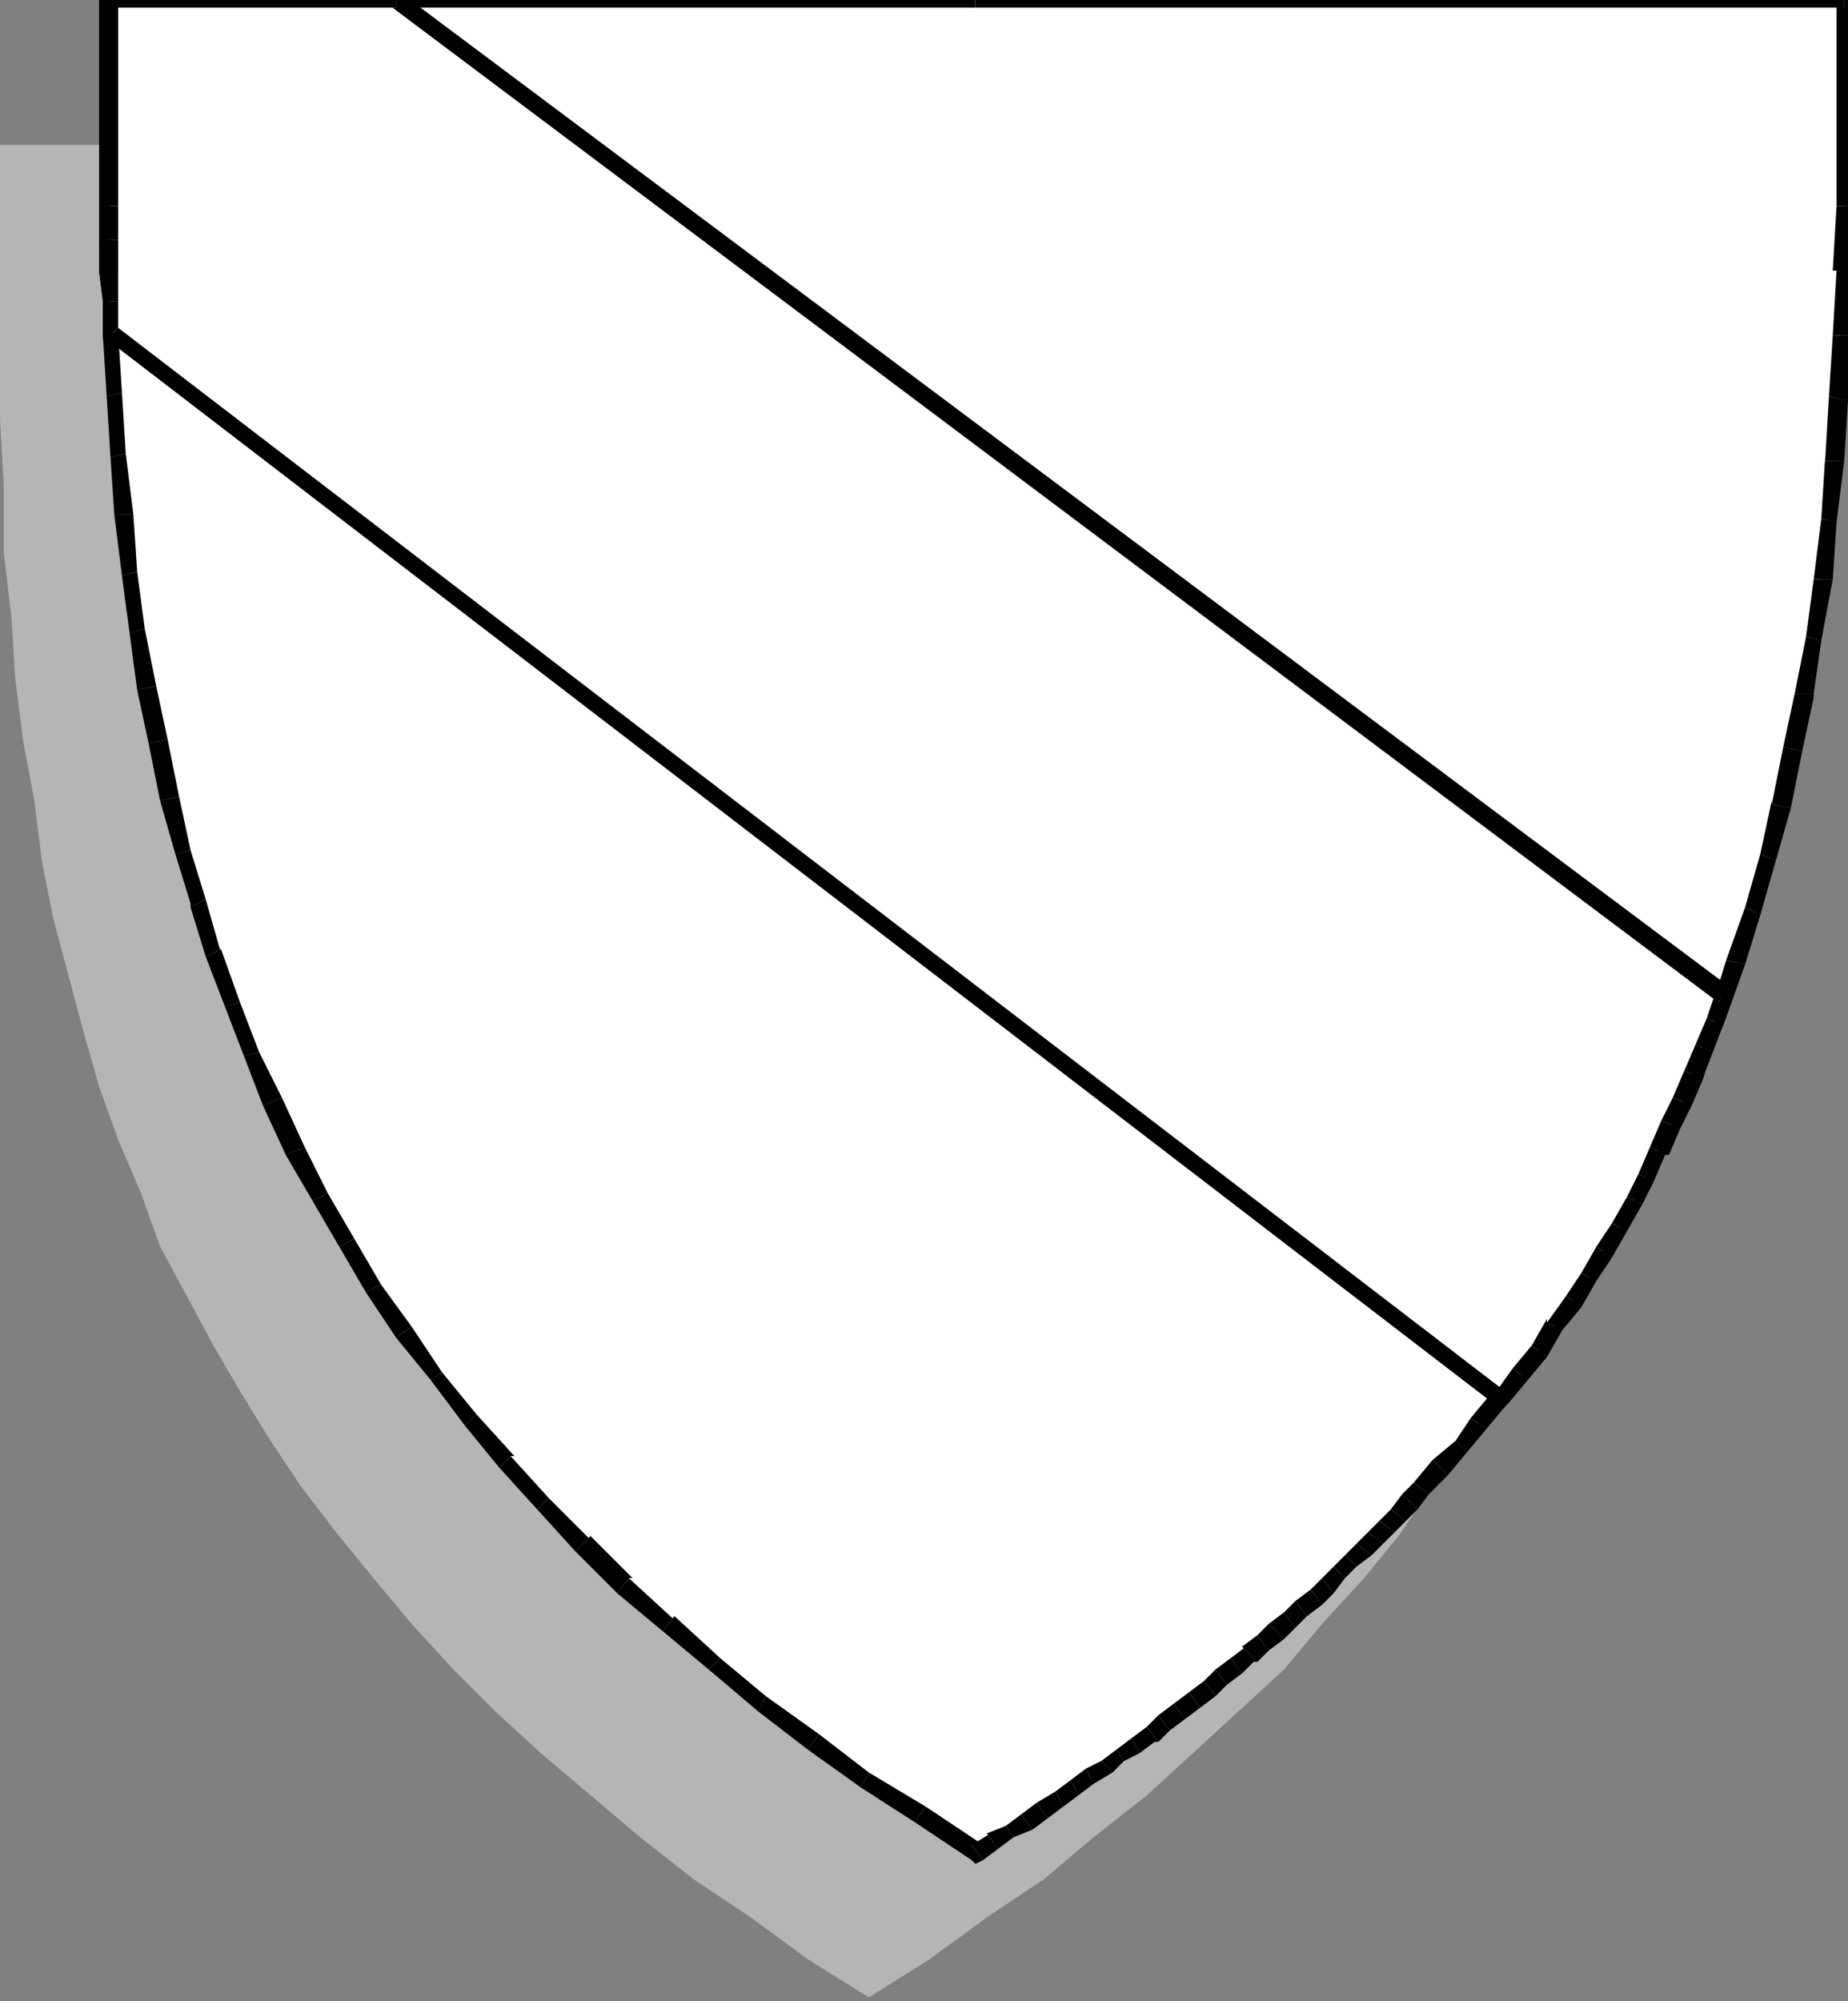 <?xml version="1.0" encoding="UTF-8" standalone="no"?>
<svg
   xmlns:dc="http://purl.org/dc/elements/1.1/"
   xmlns:cc="http://creativecommons.org/ns#"
   xmlns:rdf="http://www.w3.org/1999/02/22-rdf-syntax-ns#"
   xmlns:svg="http://www.w3.org/2000/svg"
   xmlns="http://www.w3.org/2000/svg"
   xmlns:sodipodi="http://sodipodi.sourceforge.net/DTD/sodipodi-0.dtd"
   xmlns:inkscape="http://www.inkscape.org/namespaces/inkscape"
   version="1.0"
   width="128.323mm"
   height="138.906mm"
   id="svg269"
   sodipodi:docname="CRSTN022.WMF">
  <rect width="100%" height="100%" fill="#808080" stroke="none"/>
  <sodipodi:namedview
     pagecolor="#ffffff"
     bordercolor="#666666"
     borderopacity="1"
     objecttolerance="10"
     gridtolerance="10"
     guidetolerance="10"
     inkscape:pageopacity="0"
     inkscape:pageshadow="2"
     inkscape:window-width="640"
     inkscape:window-height="480"
     id="namedview271" />
  <defs
     id="defs3">
    <pattern
       id="WMFhbasepattern"
       patternUnits="userSpaceOnUse"
       width="6"
       height="6"
       x="0"
       y="0" />
  </defs>
  <path
     style="fill:#b5b5b5;fill-rule:evenodd;fill-opacity:1;stroke:none;"
     d="  M 228,524   L 244,514   L 259,503   L 274,493   L 287,482   L 301,471   L 313,460   L 325,449   L 337,438   L 347,426   L 358,414   L 367,403   L 376,390   L 385,378   L 392,365   L 400,353   L 407,340   L 413,327   L 419,313   L 424,299   L 429,285   L 434,271   L 438,256   L 441,241   L 444,226   L 447,210   L 449,194   L 451,178   L 453,162   L 454,145   L 455,128   L 455,110   L 456,92   L 456,38   L 228,38   L 0,38   L 0,92   L 0,110   L 1,128   L 1,145   L 3,162   L 4,178   L 6,194   L 9,210   L 11,226   L 14,241   L 18,256   L 22,271   L 26,285   L 31,299   L 37,313   L 42,327   L 49,340   L 56,353   L 63,365   L 71,378   L 79,390   L 89,403   L 98,414   L 108,426   L 119,438   L 130,449   L 142,460   L 155,471   L 168,482   L 182,493   L 197,503   L 212,514   L 228,524  z "
     id="path5" />
  <path
     style="fill:#ffffff;fill-rule:evenodd;fill-opacity:1;stroke:none;"
     d="  M 256,486   L 261,483   L 265,480   L 269,478   L 274,475   L 278,472   L 282,469   L 286,466   L 290,463   L 294,461   L 298,458   L 302,455   L 306,452   L 310,449   L 313,446   L 317,443   L 321,440   L 324,437   L 328,434   L 331,431   L 335,428   L 338,425   L 342,422   L 345,419   L 348,416   L 352,413   L 355,410   L 358,407   L 361,403   L 364,400   L 367,397   L 370,394   L 373,391   L 378,385   L 383,379   L 388,373   L 393,367   L 398,361   L 402,355   L 407,349   L 411,343   L 415,337   L 419,330   L 423,324   L 426,318   L 430,311   L 433,305   L 437,298   L 440,292   L 445,279   L 451,266   L 456,253   L 460,239   L 464,225   L 467,211   L 471,197   L 474,182   L 476,167   L 478,152   L 480,136   L 481,121   L 483,105   L 483,88   L 484,71   L 484,54   L 484,0   L 256,0   L 104,0   L 29,0   L 29,54   L 29,63   L 29,71   L 29,79   L 29,87   L 30,104   L 31,120   L 32,135   L 34,151   L 36,166   L 39,180   L 41,195   L 44,209   L 48,223   L 52,237   L 56,250   L 61,263   L 66,277   L 72,289   L 78,302   L 84,314   L 91,326   L 98,338   L 106,350   L 114,361   L 123,372   L 133,383   L 143,394   L 153,405   L 164,416   L 175,426   L 187,437   L 200,447   L 213,457   L 227,467   L 241,476   L 256,486  z "
     id="path7" />
  <path
     style="fill:#000000;fill-rule:nonzero;fill-opacity:1;stroke:none;"
     d="  M 259,481   L 260,481   L 255,484   L 258,488   L 262,485   L 262,485   L 262,485   L 262,485   L 262,485  z "
     id="path9" />
  <path
     style="fill:#000000;fill-rule:nonzero;fill-opacity:1;stroke:none;"
     d="  M 264,479   L 264,479   L 259,481   L 262,485   L 266,482   L 266,482   L 264,479   L 264,479   L 264,479  z "
     id="path11" />
  <path
     style="fill:#000000;fill-rule:nonzero;fill-opacity:1;stroke:none;"
     d="  M 268,476   L 268,476   L 264,479   L 266,482   L 271,480   L 271,480   L 271,480   L 271,480   L 271,480  z "
     id="path13" />
  <path
     style="fill:#000000;fill-rule:nonzero;fill-opacity:1;stroke:none;"
     d="  M 272,473   L 272,473   L 268,476   L 271,480   L 275,477   L 275,477   L 272,473   L 272,473   L 272,473  z "
     id="path15" />
  <path
     style="fill:#000000;fill-rule:nonzero;fill-opacity:1;stroke:none;"
     d="  M 277,470   L 277,470   L 272,473   L 275,477   L 279,474   L 279,474   L 279,474   L 279,474   L 279,474  z "
     id="path17" />
  <path
     style="fill:#000000;fill-rule:nonzero;fill-opacity:1;stroke:none;"
     d="  M 281,467   L 281,467   L 277,470   L 279,474   L 283,471   L 283,471   L 283,471   L 283,471   L 283,471  z "
     id="path19" />
  <path
     style="fill:#000000;fill-rule:nonzero;fill-opacity:1;stroke:none;"
     d="  M 285,464   L 285,464   L 281,467   L 283,471   L 287,468   L 287,468  z "
     id="path21" />
  <path
     style="fill:#000000;fill-rule:nonzero;fill-opacity:1;stroke:none;"
     d="  M 289,462   L 289,462   L 285,464   L 287,468   L 292,465   L 292,465   L 292,465   L 292,465   L 292,465  z "
     id="path23" />
  <path
     style="fill:#000000;fill-rule:nonzero;fill-opacity:1;stroke:none;"
     d="  M 293,459   L 293,459   L 289,462   L 292,465   L 295,462   L 295,462  z "
     id="path25" />
  <path
     style="fill:#000000;fill-rule:nonzero;fill-opacity:1;stroke:none;"
     d="  M 297,456   L 297,456   L 293,459   L 295,462   L 299,460   L 299,460  z "
     id="path27" />
  <path
     style="fill:#000000;fill-rule:nonzero;fill-opacity:1;stroke:none;"
     d="  M 301,453   L 301,453   L 297,456   L 299,460   L 303,457   L 304,457   L 303,457   L 304,457   L 304,457  z "
     id="path29" />
  <path
     style="fill:#000000;fill-rule:nonzero;fill-opacity:1;stroke:none;"
     d="  M 304,450   L 304,450   L 301,453   L 304,457   L 307,454   L 307,454   L 304,450   L 304,450   L 304,450  z "
     id="path31" />
  <path
     style="fill:#000000;fill-rule:nonzero;fill-opacity:1;stroke:none;"
     d="  M 308,447   L 308,447   L 304,450   L 307,454   L 311,451   L 311,451   L 311,451   L 311,451   L 311,451  z "
     id="path33" />
  <path
     style="fill:#000000;fill-rule:nonzero;fill-opacity:1;stroke:none;"
     d="  M 312,444   L 312,444   L 308,447   L 311,451   L 315,448   L 315,448   L 312,444   L 312,444   L 312,444  z "
     id="path35" />
  <path
     style="fill:#000000;fill-rule:nonzero;fill-opacity:1;stroke:none;"
     d="  M 316,441   L 316,441   L 312,444   L 315,448   L 319,445   L 319,445   L 319,445   L 319,445   L 319,445  z "
     id="path37" />
  <path
     style="fill:#000000;fill-rule:nonzero;fill-opacity:1;stroke:none;"
     d="  M 319,438   L 319,438   L 316,441   L 319,445   L 322,442   L 322,442  z "
     id="path39" />
  <path
     style="fill:#000000;fill-rule:nonzero;fill-opacity:1;stroke:none;"
     d="  M 323,435   L 323,435   L 319,438   L 322,442   L 326,439   L 326,439  z "
     id="path41" />
  <path
     style="fill:#000000;fill-rule:nonzero;fill-opacity:1;stroke:none;"
     d="  M 326,432   L 327,432   L 323,435   L 326,439   L 329,436   L 330,436   L 329,436   L 330,436   L 330,436  z "
     id="path43" />
  <path
     style="fill:#000000;fill-rule:nonzero;fill-opacity:1;stroke:none;"
     d="  M 330,429   L 330,429   L 326,432   L 330,436   L 333,433   L 333,433  z "
     id="path45" />
  <path
     style="fill:#000000;fill-rule:nonzero;fill-opacity:1;stroke:none;"
     d="  M 333,426   L 333,426   L 330,429   L 333,433   L 337,430   L 337,430   L 337,430   L 337,430   L 337,430  z "
     id="path47" />
  <path
     style="fill:#000000;fill-rule:nonzero;fill-opacity:1;stroke:none;"
     d="  M 337,423   L 337,423   L 333,426   L 337,430   L 340,427   L 340,427  z "
     id="path49" />
  <path
     style="fill:#000000;fill-rule:nonzero;fill-opacity:1;stroke:none;"
     d="  M 340,420   L 340,420   L 337,423   L 340,427   L 343,424   L 343,424   L 343,424   L 343,424   L 343,424  z "
     id="path51" />
  <path
     style="fill:#000000;fill-rule:nonzero;fill-opacity:1;stroke:none;"
     d="  M 344,417   L 344,417   L 340,420   L 343,424   L 347,421   L 347,421   L 344,417   L 344,417   L 344,417  z "
     id="path53" />
  <path
     style="fill:#000000;fill-rule:nonzero;fill-opacity:1;stroke:none;"
     d="  M 347,414   L 347,414   L 344,417   L 347,421   L 350,418   L 350,418   L 350,418   L 350,418   L 350,418  z "
     id="path55" />
  <path
     style="fill:#000000;fill-rule:nonzero;fill-opacity:1;stroke:none;"
     d="  M 350,411   L 350,411   L 347,414   L 350,418   L 353,414   L 353,414  z "
     id="path57" />
  <path
     style="fill:#000000;fill-rule:nonzero;fill-opacity:1;stroke:none;"
     d="  M 353,408   L 353,408   L 350,411   L 353,414   L 356,411   L 356,411  z "
     id="path59" />
  <path
     style="fill:#000000;fill-rule:nonzero;fill-opacity:1;stroke:none;"
     d="  M 356,405   L 356,405   L 353,408   L 356,411   L 360,408   L 360,408   L 360,408   L 360,408   L 360,408  z "
     id="path61" />
  <path
     style="fill:#000000;fill-rule:nonzero;fill-opacity:1;stroke:none;"
     d="  M 359,402   L 359,402   L 356,405   L 360,408   L 363,405   L 363,405   L 363,405   L 363,405   L 363,405  z "
     id="path63" />
  <path
     style="fill:#000000;fill-rule:nonzero;fill-opacity:1;stroke:none;"
     d="  M 362,399   L 362,399   L 359,402   L 363,405   L 366,402   L 366,402  z "
     id="path65" />
  <path
     style="fill:#000000;fill-rule:nonzero;fill-opacity:1;stroke:none;"
     d="  M 365,396   L 365,396   L 362,399   L 366,402   L 369,399   L 369,399   L 369,399   L 369,399   L 369,399  z "
     id="path67" />
  <path
     style="fill:#000000;fill-rule:nonzero;fill-opacity:1;stroke:none;"
     d="  M 368,392   L 368,392   L 365,396   L 369,399   L 372,396   L 372,396   L 372,396   L 372,396   L 372,396  z "
     id="path69" />
  <path
     style="fill:#000000;fill-rule:nonzero;fill-opacity:1;stroke:none;"
     d="  M 371,389   L 371,389   L 368,392   L 372,396   L 375,392   L 375,392   L 375,392   L 375,392   L 375,392  z "
     id="path71" />
  <path
     style="fill:#000000;fill-rule:nonzero;fill-opacity:1;stroke:none;"
     d="  M 376,383   L 376,383   L 371,389   L 375,392   L 380,387   L 380,387  z "
     id="path73" />
  <path
     style="fill:#000000;fill-rule:nonzero;fill-opacity:1;stroke:none;"
     d="  M 382,378   L 382,378   L 376,383   L 380,387   L 385,381   L 385,381   L 385,381   L 385,381   L 385,381  z "
     id="path75" />
  <path
     style="fill:#000000;fill-rule:nonzero;fill-opacity:1;stroke:none;"
     d="  M 386,372   L 386,372   L 382,378   L 385,381   L 390,375   L 390,375   L 390,375   L 390,375   L 390,375  z "
     id="path77" />
  <path
     style="fill:#000000;fill-rule:nonzero;fill-opacity:1;stroke:none;"
     d="  M 391,366   L 391,366   L 386,372   L 390,375   L 395,369   L 395,369   L 395,369   L 395,369   L 395,369  z "
     id="path79" />
  <path
     style="fill:#000000;fill-rule:nonzero;fill-opacity:1;stroke:none;"
     d="  M 396,360   L 396,360   L 391,366   L 395,369   L 400,363   L 400,362   L 400,363   L 400,363   L 400,362  z "
     id="path81" />
  <path
     style="fill:#000000;fill-rule:nonzero;fill-opacity:1;stroke:none;"
     d="  M 400,354   L 400,354   L 396,360   L 400,362   L 404,356   L 404,356  z "
     id="path83" />
  <path
     style="fill:#000000;fill-rule:nonzero;fill-opacity:1;stroke:none;"
     d="  M 405,348   L 405,348   L 400,354   L 404,356   L 409,350   L 409,350   L 409,350   L 409,350   L 409,350  z "
     id="path85" />
  <path
     style="fill:#000000;fill-rule:nonzero;fill-opacity:1;stroke:none;"
     d="  M 409,341   L 409,341   L 405,348   L 409,350   L 413,344   L 413,344   L 413,344   L 413,344   L 413,344  z "
     id="path87" />
  <path
     style="fill:#000000;fill-rule:nonzero;fill-opacity:1;stroke:none;"
     d="  M 413,335   L 413,335   L 409,341   L 413,344   L 417,338   L 417,338   L 417,338   L 417,338   L 417,338  z "
     id="path89" />
  <path
     style="fill:#000000;fill-rule:nonzero;fill-opacity:1;stroke:none;"
     d="  M 417,329   L 417,329   L 413,335   L 417,338   L 421,332   L 421,332   L 421,332   L 421,332   L 421,332  z "
     id="path91" />
  <path
     style="fill:#000000;fill-rule:nonzero;fill-opacity:1;stroke:none;"
     d="  M 421,323   L 421,323   L 417,329   L 421,332   L 425,325   L 425,325   L 425,325   L 425,325   L 425,325  z "
     id="path93" />
  <path
     style="fill:#000000;fill-rule:nonzero;fill-opacity:1;stroke:none;"
     d="  M 424,317   L 424,317   L 421,323   L 425,325   L 428,319   L 428,319   L 428,319   L 428,319   L 428,319  z "
     id="path95" />
  <path
     style="fill:#000000;fill-rule:nonzero;fill-opacity:1;stroke:none;"
     d="  M 428,310   L 428,310   L 424,317   L 428,319   L 432,312   L 432,312   L 432,312   L 432,312   L 432,312  z "
     id="path97" />
  <path
     style="fill:#000000;fill-rule:nonzero;fill-opacity:1;stroke:none;"
     d="  M 431,304   L 431,304   L 428,310   L 432,312   L 435,306   L 435,306  z "
     id="path99" />
  <path
     style="fill:#000000;fill-rule:nonzero;fill-opacity:1;stroke:none;"
     d="  M 435,297   L 435,297   L 431,304   L 435,306   L 439,299   L 439,299   L 439,299   L 439,299   L 439,299  z "
     id="path101" />
  <path
     style="fill:#000000;fill-rule:nonzero;fill-opacity:1;stroke:none;"
     d="  M 438,291   L 438,291   L 435,297   L 439,299   L 442,293   L 442,293   L 442,293   L 442,293   L 442,293  z "
     id="path103" />
  <path
     style="fill:#000000;fill-rule:nonzero;fill-opacity:1;stroke:none;"
     d="  M 443,278   L 443,278   L 438,291   L 442,293   L 448,280   L 448,280   L 448,280   L 448,280   L 448,280  z "
     id="path105" />
  <path
     style="fill:#000000;fill-rule:nonzero;fill-opacity:1;stroke:none;"
     d="  M 449,265   L 449,265   L 443,278   L 448,280   L 453,267   L 453,267   L 453,267   L 453,267   L 453,267  z "
     id="path107" />
  <path
     style="fill:#000000;fill-rule:nonzero;fill-opacity:1;stroke:none;"
     d="  M 453,252   L 453,252   L 449,265   L 453,267   L 458,253   L 458,253   L 458,253   L 458,253   L 458,253  z "
     id="path109" />
  <path
     style="fill:#000000;fill-rule:nonzero;fill-opacity:1;stroke:none;"
     d="  M 458,238   L 458,238   L 453,252   L 458,253   L 462,240   L 462,240   L 462,240   L 462,240   L 462,240  z "
     id="path111" />
  <path
     style="fill:#000000;fill-rule:nonzero;fill-opacity:1;stroke:none;"
     d="  M 462,224   L 462,224   L 458,238   L 462,240   L 466,226   L 466,226   L 466,226   L 466,226   L 466,226  z "
     id="path113" />
  <path
     style="fill:#000000;fill-rule:nonzero;fill-opacity:1;stroke:none;"
     d="  M 465,211   L 465,210   L 462,224   L 466,226   L 470,212   L 470,212   L 470,212   L 470,212   L 470,212  z "
     id="path115" />
  <path
     style="fill:#000000;fill-rule:nonzero;fill-opacity:1;stroke:none;"
     d="  M 468,196   L 468,196   L 465,211   L 470,212   L 473,197   L 473,197   L 473,197   L 473,197   L 473,197  z "
     id="path117" />
  <path
     style="fill:#000000;fill-rule:nonzero;fill-opacity:1;stroke:none;"
     d="  M 471,182   L 471,182   L 468,196   L 473,197   L 476,183   L 476,182   L 476,183   L 476,182   L 476,182  z "
     id="path119" />
  <path
     style="fill:#000000;fill-rule:nonzero;fill-opacity:1;stroke:none;"
     d="  M 474,167   L 474,167   L 471,182   L 476,182   L 478,168   L 478,168   L 478,168   L 478,168   L 478,168  z "
     id="path121" />
  <path
     style="fill:#000000;fill-rule:nonzero;fill-opacity:1;stroke:none;"
     d="  M 476,152   L 476,152   L 474,167   L 478,168   L 481,152   L 481,152   L 481,152   L 481,152   L 481,152  z "
     id="path123" />
  <path
     style="fill:#000000;fill-rule:nonzero;fill-opacity:1;stroke:none;"
     d="  M 478,136   L 478,136   L 476,152   L 481,152   L 482,137   L 482,137   L 482,137   L 482,137   L 482,137  z "
     id="path125" />
  <path
     style="fill:#000000;fill-rule:nonzero;fill-opacity:1;stroke:none;"
     d="  M 479,121   L 479,120   L 478,136   L 482,137   L 484,121   L 484,121   L 484,121   L 484,121   L 484,121  z "
     id="path127" />
  <path
     style="fill:#000000;fill-rule:nonzero;fill-opacity:1;stroke:none;"
     d="  M 480,104   L 480,104   L 479,121   L 484,121   L 485,105   L 485,105   L 485,105   L 485,105   L 485,105  z "
     id="path129" />
  <path
     style="fill:#000000;fill-rule:nonzero;fill-opacity:1;stroke:none;"
     d="  M 481,88   L 481,88   L 480,104   L 485,105   L 486,88   L 486,88   L 486,88   L 486,88   L 486,88  z "
     id="path131" />
  <path
     style="fill:#000000;fill-rule:nonzero;fill-opacity:1;stroke:none;"
     d="  M 481,71   L 482,71   L 481,88   L 486,88   L 486,72   L 486,71   L 486,72   L 486,71   L 486,71  z "
     id="path133" />
  <path
     style="fill:#000000;fill-rule:nonzero;fill-opacity:1;stroke:none;"
     d="  M 482,54   L 482,54   L 481,71   L 486,71   L 486,54   L 486,54   L 486,54   L 486,54   L 486,54  z "
     id="path135" />
  <path
     style="fill:#000000;fill-rule:nonzero;fill-opacity:1;stroke:none;"
     d="  M 484,2   L 482,0   L 482,54   L 486,54   L 486,0   L 484,-2   L 486,0   L 486,-2   L 484,-2  z "
     id="path137" />
  <path
     style="fill:#000000;fill-rule:nonzero;fill-opacity:1;stroke:none;"
     d="  M 256,2   L 256,2   L 484,2   L 484,-2   L 256,-2   L 256,-2  z "
     id="path139" />
  <path
     style="fill:#000000;fill-rule:nonzero;fill-opacity:1;stroke:none;"
     d="  M 104,2   L 104,2   L 256,2   L 256,-2   L 104,-2   L 104,-2  z "
     id="path141" />
  <path
     style="fill:#000000;fill-rule:nonzero;fill-opacity:1;stroke:none;"
     d="  M 31,0   L 29,2   L 104,2   L 104,-2   L 29,-2   L 26,0   L 29,-2   L 26,-2   L 26,0  z "
     id="path143" />
  <path
     style="fill:#000000;fill-rule:nonzero;fill-opacity:1;stroke:none;"
     d="  M 31,54   L 31,54   L 31,0   L 26,0   L 26,54   L 26,54  z "
     id="path145" />
  <path
     style="fill:#000000;fill-rule:nonzero;fill-opacity:1;stroke:none;"
     d="  M 31,63   L 31,63   L 31,54   L 26,54   L 26,63   L 26,63   L 26,63   L 26,63   L 26,63  z "
     id="path147" />
  <path
     style="fill:#000000;fill-rule:nonzero;fill-opacity:1;stroke:none;"
     d="  M 31,71   L 31,71   L 31,63   L 26,63   L 26,71   L 26,71   L 26,71   L 26,71   L 26,71  z "
     id="path149" />
  <path
     style="fill:#000000;fill-rule:nonzero;fill-opacity:1;stroke:none;"
     d="  M 31,79   L 31,79   L 31,71   L 26,71   L 27,79   L 27,79  z "
     id="path151" />
  <path
     style="fill:#000000;fill-rule:nonzero;fill-opacity:1;stroke:none;"
     d="  M 31,87   L 31,87   L 31,79   L 27,79   L 27,88   L 27,88   L 27,88   L 27,88   L 27,88  z "
     id="path153" />
  <path
     style="fill:#000000;fill-rule:nonzero;fill-opacity:1;stroke:none;"
     d="  M 32,103   L 32,103   L 31,87   L 27,88   L 28,104   L 28,104   L 28,104   L 28,104   L 28,104  z "
     id="path155" />
  <path
     style="fill:#000000;fill-rule:nonzero;fill-opacity:1;stroke:none;"
     d="  M 33,119   L 33,119   L 32,103   L 28,104   L 29,120   L 29,120   L 29,120   L 29,120   L 29,120  z "
     id="path157" />
  <path
     style="fill:#000000;fill-rule:nonzero;fill-opacity:1;stroke:none;"
     d="  M 35,135   L 35,135   L 33,119   L 29,120   L 30,135   L 30,135   L 30,135   L 30,135   L 30,135  z "
     id="path159" />
  <path
     style="fill:#000000;fill-rule:nonzero;fill-opacity:1;stroke:none;"
     d="  M 36,150   L 36,150   L 35,135   L 30,135   L 32,151   L 32,151   L 32,151   L 32,151   L 32,151  z "
     id="path161" />
  <path
     style="fill:#000000;fill-rule:nonzero;fill-opacity:1;stroke:none;"
     d="  M 38,165   L 38,165   L 36,150   L 32,151   L 34,166   L 34,166   L 34,166   L 34,166   L 34,166  z "
     id="path163" />
  <path
     style="fill:#000000;fill-rule:nonzero;fill-opacity:1;stroke:none;"
     d="  M 41,180   L 41,180   L 38,165   L 34,166   L 36,181   L 36,181   L 36,181   L 36,181   L 36,181  z "
     id="path165" />
  <path
     style="fill:#000000;fill-rule:nonzero;fill-opacity:1;stroke:none;"
     d="  M 44,194   L 44,194   L 41,180   L 36,181   L 39,195   L 39,195   L 39,195   L 39,195   L 39,195  z "
     id="path167" />
  <path
     style="fill:#000000;fill-rule:nonzero;fill-opacity:1;stroke:none;"
     d="  M 47,209   L 47,209   L 44,194   L 39,195   L 42,210   L 42,210   L 42,210   L 42,210   L 42,210  z "
     id="path169" />
  <path
     style="fill:#000000;fill-rule:nonzero;fill-opacity:1;stroke:none;"
     d="  M 50,223   L 50,223   L 47,209   L 42,210   L 46,224   L 46,224   L 46,224   L 46,224   L 46,224  z "
     id="path171" />
  <path
     style="fill:#000000;fill-rule:nonzero;fill-opacity:1;stroke:none;"
     d="  M 54,236   L 54,236   L 50,223   L 46,224   L 50,237   L 50,238   L 50,237   L 50,238   L 50,238  z "
     id="path173" />
  <path
     style="fill:#000000;fill-rule:nonzero;fill-opacity:1;stroke:none;"
     d="  M 58,249   L 58,250   L 54,236   L 50,238   L 54,251   L 54,251   L 54,251   L 54,251   L 54,251  z "
     id="path175" />
  <path
     style="fill:#000000;fill-rule:nonzero;fill-opacity:1;stroke:none;"
     d="  M 63,263   L 63,263   L 58,249   L 54,251   L 59,264   L 59,264   L 59,264   L 59,264   L 59,264  z "
     id="path177" />
  <path
     style="fill:#000000;fill-rule:nonzero;fill-opacity:1;stroke:none;"
     d="  M 68,276   L 68,276   L 63,263   L 59,264   L 64,277   L 64,277   L 64,277   L 64,277   L 64,277  z "
     id="path179" />
  <path
     style="fill:#000000;fill-rule:nonzero;fill-opacity:1;stroke:none;"
     d="  M 74,288   L 74,288   L 68,276   L 64,277   L 69,290   L 69,290   L 69,290   L 69,290   L 69,290  z "
     id="path181" />
  <path
     style="fill:#000000;fill-rule:nonzero;fill-opacity:1;stroke:none;"
     d="  M 80,301   L 80,301   L 74,288   L 69,290   L 75,303   L 75,303   L 75,303   L 75,303   L 75,303  z "
     id="path183" />
  <path
     style="fill:#000000;fill-rule:nonzero;fill-opacity:1;stroke:none;"
     d="  M 86,313   L 86,313   L 80,301   L 75,303   L 82,315   L 82,315   L 82,315   L 82,315   L 82,315  z "
     id="path185" />
  <path
     style="fill:#000000;fill-rule:nonzero;fill-opacity:1;stroke:none;"
     d="  M 93,325   L 93,325   L 86,313   L 82,315   L 89,327   L 89,327   L 89,327   L 89,327   L 89,327  z "
     id="path187" />
  <path
     style="fill:#000000;fill-rule:nonzero;fill-opacity:1;stroke:none;"
     d="  M 100,337   L 100,337   L 93,325   L 89,327   L 96,339   L 96,339   L 96,339   L 96,339   L 96,339  z "
     id="path189" />
  <path
     style="fill:#000000;fill-rule:nonzero;fill-opacity:1;stroke:none;"
     d="  M 108,348   L 108,348   L 100,337   L 96,339   L 104,351   L 104,351   L 104,351   L 104,351   L 104,351  z "
     id="path191" />
  <path
     style="fill:#000000;fill-rule:nonzero;fill-opacity:1;stroke:none;"
     d="  M 116,360   L 116,360   L 108,348   L 104,351   L 113,362   L 113,362   L 113,362   L 113,362   L 113,362  z "
     id="path193" />
  <path
     style="fill:#000000;fill-rule:nonzero;fill-opacity:1;stroke:none;"
     d="  M 125,371   L 125,371   L 116,360   L 113,362   L 122,374   L 122,374   L 122,374   L 122,374   L 122,374  z "
     id="path195" />
  <path
     style="fill:#000000;fill-rule:nonzero;fill-opacity:1;stroke:none;"
     d="  M 134,382   L 135,382   L 125,371   L 122,374   L 131,385   L 131,385   L 131,385   L 131,385   L 131,385  z "
     id="path197" />
  <path
     style="fill:#000000;fill-rule:nonzero;fill-opacity:1;stroke:none;"
     d="  M 144,393   L 144,393   L 134,382   L 131,385   L 141,396   L 141,396   L 141,396   L 141,396   L 141,396  z "
     id="path199" />
  <path
     style="fill:#000000;fill-rule:nonzero;fill-opacity:1;stroke:none;"
     d="  M 155,403   L 155,404   L 144,393   L 141,396   L 151,407   L 151,407   L 151,407   L 151,407   L 151,407  z "
     id="path201" />
  <path
     style="fill:#000000;fill-rule:nonzero;fill-opacity:1;stroke:none;"
     d="  M 165,414   L 166,414   L 155,403   L 151,407   L 162,418   L 162,418   L 162,418   L 162,418   L 162,418  z "
     id="path203" />
  <path
     style="fill:#000000;fill-rule:nonzero;fill-opacity:1;stroke:none;"
     d="  M 177,424   L 177,425   L 165,414   L 162,418   L 174,428   L 174,428   L 174,428   L 174,428   L 174,428  z "
     id="path205" />
  <path
     style="fill:#000000;fill-rule:nonzero;fill-opacity:1;stroke:none;"
     d="  M 189,435   L 189,435   L 177,424   L 174,428   L 186,438   L 186,438   L 186,438   L 186,438   L 186,438  z "
     id="path207" />
  <path
     style="fill:#000000;fill-rule:nonzero;fill-opacity:1;stroke:none;"
     d="  M 201,445   L 201,445   L 189,435   L 186,438   L 199,449   L 199,449   L 199,449   L 199,449   L 199,449  z "
     id="path209" />
  <path
     style="fill:#000000;fill-rule:nonzero;fill-opacity:1;stroke:none;"
     d="  M 215,455   L 215,455   L 201,445   L 199,449   L 212,459   L 212,459   L 212,459   L 212,459   L 212,459  z "
     id="path211" />
  <path
     style="fill:#000000;fill-rule:nonzero;fill-opacity:1;stroke:none;"
     d="  M 228,465   L 228,465   L 215,455   L 212,459   L 226,469   L 226,469   L 226,469   L 226,469   L 226,469  z "
     id="path213" />
  <path
     style="fill:#000000;fill-rule:nonzero;fill-opacity:1;stroke:none;"
     d="  M 243,474   L 243,474   L 228,465   L 226,469   L 240,478   L 240,478   L 240,478   L 240,478   L 240,478  z "
     id="path215" />
  <path
     style="fill:#000000;fill-rule:nonzero;fill-opacity:1;stroke:none;"
     d="  M 255,484   L 258,484   L 243,474   L 240,478   L 255,488   L 258,488   L 255,488   L 256,489   L 258,488  z "
     id="path217" />
  <path
     style="fill:#ffffff;fill-rule:evenodd;fill-opacity:1;stroke:none;"
     d="  M 394,367   L 399,361   L 404,354   L 408,348   L 413,341   L 417,335   L 421,328   L 425,322   L 429,315   L 432,309   L 435,302   L 439,295   L 442,289   L 444,282   L 447,275   L 450,268   L 452,261   L 104,0   L 29,0   L 29,54   L 29,63   L 29,71   L 29,79   L 29,87   L 394,367  z "
     id="path219" />
  <path
     style="fill:#000000;fill-rule:nonzero;fill-opacity:1;stroke:none;"
     d="  M 397,359   L 397,359   L 392,366   L 396,368   L 401,362   L 401,362   L 401,362   L 401,362   L 401,362  z "
     id="path221" />
  <path
     style="fill:#000000;fill-rule:nonzero;fill-opacity:1;stroke:none;"
     d="  M 402,353   L 402,353   L 397,359   L 401,362   L 406,356   L 406,356   L 402,353   L 402,353   L 402,353  z "
     id="path223" />
  <path
     style="fill:#000000;fill-rule:nonzero;fill-opacity:1;stroke:none;"
     d="  M 406,347   L 406,346   L 402,353   L 406,356   L 410,349   L 410,349   L 410,349   L 410,349   L 410,349  z "
     id="path225" />
  <path
     style="fill:#000000;fill-rule:nonzero;fill-opacity:1;stroke:none;"
     d="  M 411,340   L 411,340   L 406,347   L 410,349   L 415,343   L 415,343   L 415,343   L 415,343   L 415,343  z "
     id="path227" />
  <path
     style="fill:#000000;fill-rule:nonzero;fill-opacity:1;stroke:none;"
     d="  M 415,334   L 415,334   L 411,340   L 415,343   L 419,336   L 419,336   L 419,336   L 419,336   L 419,336  z "
     id="path229" />
  <path
     style="fill:#000000;fill-rule:nonzero;fill-opacity:1;stroke:none;"
     d="  M 419,327   L 419,327   L 415,334   L 419,336   L 423,330   L 423,330   L 423,330   L 423,330   L 423,330  z "
     id="path231" />
  <path
     style="fill:#000000;fill-rule:nonzero;fill-opacity:1;stroke:none;"
     d="  M 423,321   L 423,321   L 419,327   L 423,330   L 427,323   L 427,323   L 427,323   L 427,323   L 427,323  z "
     id="path233" />
  <path
     style="fill:#000000;fill-rule:nonzero;fill-opacity:1;stroke:none;"
     d="  M 427,314   L 427,314   L 423,321   L 427,323   L 431,316   L 431,316   L 431,316   L 431,316   L 431,316  z "
     id="path235" />
  <path
     style="fill:#000000;fill-rule:nonzero;fill-opacity:1;stroke:none;"
     d="  M 430,308   L 430,308   L 427,314   L 431,316   L 434,310   L 434,310   L 434,310   L 434,310   L 434,310  z "
     id="path237" />
  <path
     style="fill:#000000;fill-rule:nonzero;fill-opacity:1;stroke:none;"
     d="  M 433,301   L 433,301   L 430,308   L 434,310   L 437,303   L 438,303   L 437,303   L 438,303   L 438,303  z "
     id="path239" />
  <path
     style="fill:#000000;fill-rule:nonzero;fill-opacity:1;stroke:none;"
     d="  M 436,294   L 436,294   L 433,301   L 438,303   L 441,296   L 441,296   L 441,296   L 441,296   L 441,296  z "
     id="path241" />
  <path
     style="fill:#000000;fill-rule:nonzero;fill-opacity:1;stroke:none;"
     d="  M 439,288   L 439,288   L 436,294   L 441,296   L 444,290   L 444,290   L 444,290   L 444,290   L 444,290  z "
     id="path243" />
  <path
     style="fill:#000000;fill-rule:nonzero;fill-opacity:1;stroke:none;"
     d="  M 442,281   L 442,281   L 439,288   L 444,290   L 447,283   L 447,283   L 447,283   L 447,283   L 447,283  z "
     id="path245" />
  <path
     style="fill:#000000;fill-rule:nonzero;fill-opacity:1;stroke:none;"
     d="  M 445,274   L 445,274   L 442,281   L 447,283   L 449,276   L 449,276   L 449,276   L 449,276   L 449,276  z "
     id="path247" />
  <path
     style="fill:#000000;fill-rule:nonzero;fill-opacity:1;stroke:none;"
     d="  M 448,267   L 448,267   L 445,274   L 449,276   L 452,269   L 452,269   L 452,269   L 452,269   L 452,269  z "
     id="path249" />
  <path
     style="fill:#000000;fill-rule:nonzero;fill-opacity:1;stroke:none;"
     d="  M 451,263   L 450,261   L 448,267   L 452,269   L 454,262   L 454,259   L 454,262   L 455,260   L 454,259  z "
     id="path251" />
  <path
     style="fill:#000000;fill-rule:nonzero;fill-opacity:1;stroke:none;"
     d="  M 104,2   L 103,2   L 451,263   L 454,259   L 105,-2   L 104,-2   L 105,-2   L 105,-2   L 104,-2  z "
     id="path253" />
  <path
     style="fill:#000000;fill-rule:nonzero;fill-opacity:1;stroke:none;"
     d="  M 31,0   L 29,2   L 104,2   L 104,-2   L 29,-2   L 26,0   L 29,-2   L 26,-2   L 26,0  z "
     id="path255" />
  <path
     style="fill:#000000;fill-rule:nonzero;fill-opacity:1;stroke:none;"
     d="  M 31,54   L 31,54   L 31,0   L 26,0   L 26,54   L 26,54  z "
     id="path257" />
  <path
     style="fill:#000000;fill-rule:nonzero;fill-opacity:1;stroke:none;"
     d="  M 31,63   L 31,63   L 31,54   L 26,54   L 26,63   L 26,63   L 26,63   L 26,63   L 26,63  z "
     id="path259" />
  <path
     style="fill:#000000;fill-rule:nonzero;fill-opacity:1;stroke:none;"
     d="  M 31,71   L 31,71   L 31,63   L 26,63   L 26,71   L 26,71   L 26,71   L 26,71   L 26,71  z "
     id="path261" />
  <path
     style="fill:#000000;fill-rule:nonzero;fill-opacity:1;stroke:none;"
     d="  M 31,79   L 31,79   L 31,71   L 26,71   L 27,79   L 27,79  z "
     id="path263" />
  <path
     style="fill:#000000;fill-rule:nonzero;fill-opacity:1;stroke:none;"
     d="  M 31,86   L 31,87   L 31,79   L 27,79   L 27,88   L 28,89   L 27,88   L 27,89   L 28,89  z "
     id="path265" />
  <path
     style="fill:#000000;fill-rule:nonzero;fill-opacity:1;stroke:none;"
     d="  M 392,366   L 395,365   L 31,86   L 28,89   L 393,369   L 396,368   L 393,369   L 394,370   L 396,368  z "
     id="path267" />
</svg>
